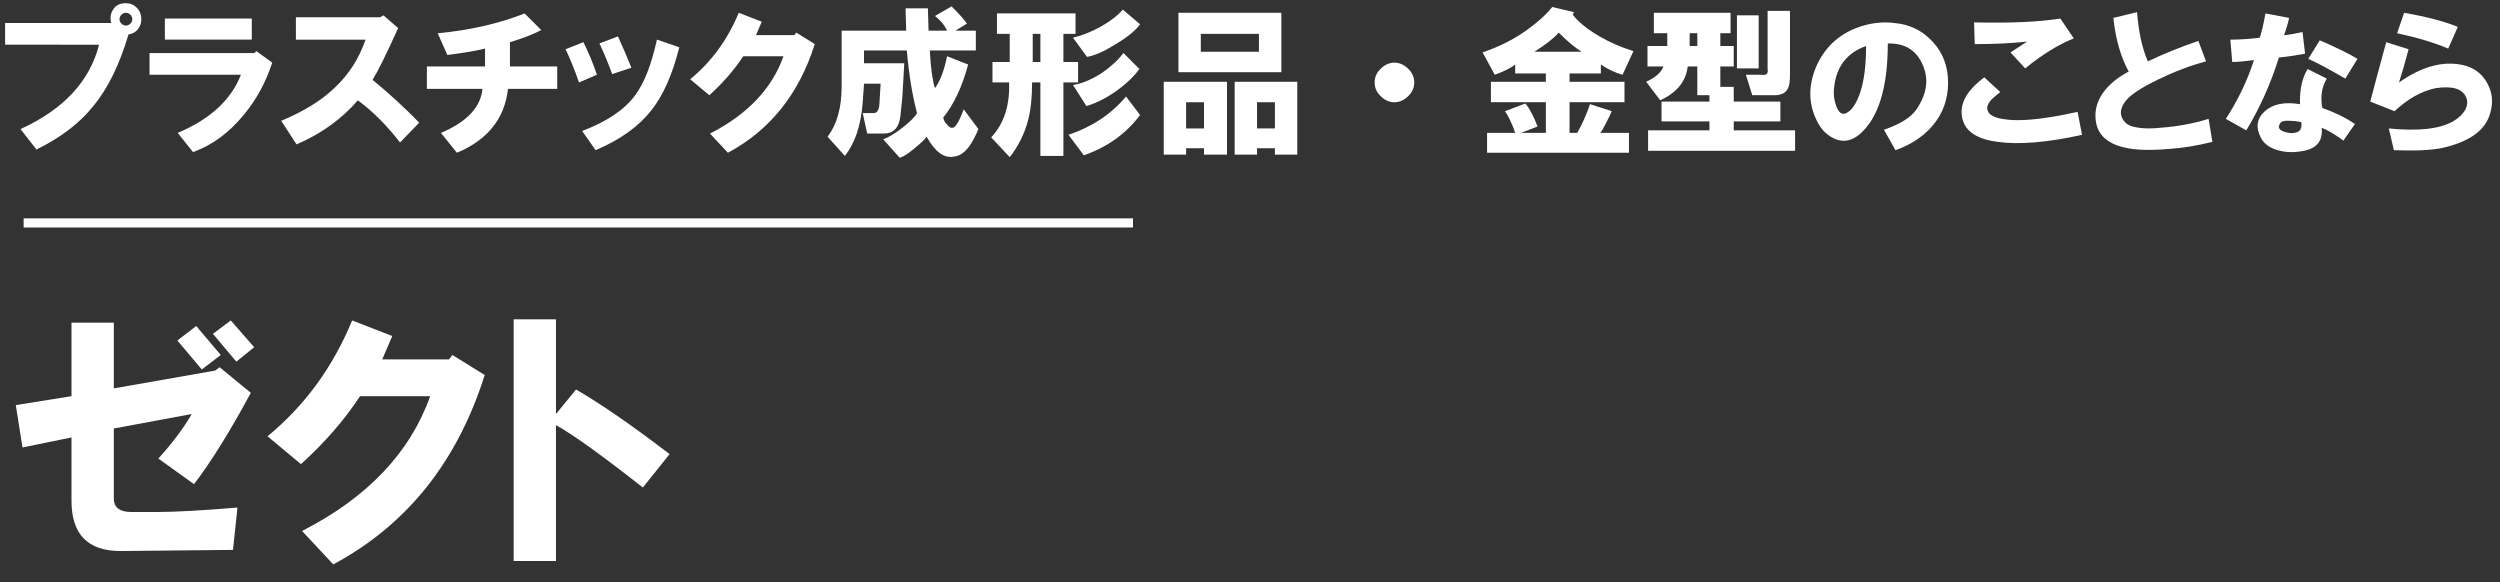 <?xml version="1.0" encoding="UTF-8"?>
<svg id="_レイヤー_1" data-name="レイヤー 1" xmlns="http://www.w3.org/2000/svg" viewBox="0 0 821.66 191.34">
  <rect x="0" y="0" width="821.66" height="191.34" fill="#333333" stroke="none"/>
  <defs>
    <style>
      .cls-1, .cls-2 {
        fill: #fff;
      }

      .cls-2 {
        stroke: #fff;
        stroke-miterlimit: 10;
        stroke-width: 3px;
      }
    </style>
  </defs>
  <g>
    <path class="cls-1" d="M1.68,7.56H36.55c-.42-1.68-.21-3.15,.63-4.41,.84-1.4,2.24-2.1,4.2-2.1,1.4,0,2.59,.49,3.57,1.47,.84,.84,1.33,1.89,1.47,3.15,.14,1.4-.14,2.59-.84,3.57-.7,1.12-1.82,1.82-3.36,2.1-2.94,9.94-6.79,17.78-11.55,23.52-4.48,5.6-10.71,10.36-18.69,14.28l-5.25-6.72c14.14-6.44,22.75-15.68,25.83-27.73H1.68V7.56Zm41.17,.21c.42-.42,.63-.91,.63-1.47s-.21-1.05-.63-1.47c-.42-.42-.91-.63-1.47-.63s-1.05,.21-1.47,.63-.63,.91-.63,1.47,.21,1.05,.63,1.47,.91,.63,1.47,.63,1.05-.21,1.47-.63Z"/>
    <path class="cls-1" d="M49.15,24.57v-7.14h34.45l.63-.63,5.25,3.78c-2.1,6.44-5.18,12.11-9.24,17.01-4.9,6.02-10.5,10.15-16.8,12.39l-5.04-6.3c10.64-4.48,17.57-10.85,20.79-19.11h-30.04Zm5.04-11.55V6.09h28.56v6.93h-28.56Z"/>
    <path class="cls-1" d="M92.42,39.7c7.42-3.08,13.3-6.72,17.64-10.92,4.62-4.34,7.98-9.59,10.08-15.75h-22.89V5.67h27.72l1.05-.63,4.83,4.2c-3.78,8.4-6.58,14.07-8.4,17.01,5.46,4.48,10.57,9.17,15.33,14.07l-6.3,6.51c-4.34-5.6-8.96-10.22-13.86-13.86-5.32,6.16-12.04,10.99-20.16,14.49l-5.04-7.77Z"/>
    <path class="cls-1" d="M140.3,29.2v-7.35h19.11v-5.88c-2.8,.7-6.93,1.4-12.39,2.1l-3.15-7.14c10.5-.98,20.02-3.15,28.56-6.51l5.46,5.46c-2.66,1.4-6.09,2.73-10.29,3.99v7.98h15.54v7.35h-16.17c-1.12,9.8-6.72,16.8-16.8,21l-5.25-6.51c8.54-3.64,13.09-8.47,13.65-14.49h-18.27Z"/>
    <path class="cls-1" d="M185.88,16.17l5.88-2.31c1.96,4.06,3.43,7.63,4.41,10.71l-5.88,2.52c-1.4-4.06-2.87-7.7-4.41-10.92Zm5.46,26.88c8.12-3.08,13.93-7,17.43-11.76,2.94-3.92,5.32-10.01,7.14-18.27l7.35,2.52c-2.24,8.96-5.32,15.89-9.24,20.79-4.2,5.32-10.29,9.66-18.27,13.02l-4.41-6.3Zm5.67-28.78l6.09-2.31c1.54,3.36,3.01,6.79,4.41,10.29l-6.3,2.1c-1.4-3.78-2.8-7.14-4.2-10.08Z"/>
    <path class="cls-1" d="M226.84,26.04c7-5.74,12.32-13.02,15.96-21.84l7.56,2.94-1.89,4.41h12.6l.63-.84,6.09,3.78c-5.18,16.38-14.7,28.29-28.56,35.71l-5.88-6.3c12.32-6.3,20.37-14.77,24.15-25.41h-13.23c-2.94,4.48-6.65,8.75-11.13,12.81l-6.3-5.25Z"/>
    <path class="cls-1" d="M312.74,2.1c2.8,2.8,4.48,4.69,5.04,5.67l-3.78,2.31h6.72v6.51h-15.12c.28,5.6,.84,9.73,1.68,12.39,1.68-2.24,3.01-5.74,3.99-10.5l6.93,2.73c-1.96,7.28-4.69,13.09-8.19,17.43,.14,.84,.56,1.61,1.26,2.31,.7,.84,1.26,1.19,1.68,1.05,.98,.14,2.24-1.89,3.78-6.09l4.83,6.51c-.98,2.38-2.03,4.34-3.15,5.88-1.54,1.96-3.15,3.01-4.83,3.15-3.22,.7-6.23-1.47-9.03-6.51-.7,.98-2.1,2.31-4.2,3.99-1.82,1.54-3.36,2.52-4.62,2.94l-5.46-6.09c1.68-.56,3.78-1.82,6.3-3.78,2.52-1.96,4.13-3.57,4.83-4.83-1.54-5.74-2.66-12.6-3.36-20.58h-14.07v4.2h13.23l-.63,11.13-.63,6.09c-.42,3.92-2.24,5.88-5.46,5.88h-5.46l-1.47-6.72h3.57c1.12,0,1.75-.91,1.89-2.73l.42-6.93h-5.46l-.42,6.09c-.56,7.56-2.52,13.44-5.88,17.64l-5.67-6.3c3.08-4.06,4.62-9.59,4.62-16.59V10.08h21.21l-.21-7.35h7.35l.21,7.35h6.09c-.84-1.82-2.17-3.43-3.99-4.83l5.46-3.15Z"/>
    <path class="cls-1" d="M331.65,27.09h-5.46v-6.72h5.67V11.13h-4.2V4.41h25.83v6.72h-3.99v9.24h4.83v6.72h-4.83v24.15h-7.56V27.09h-2.73c0,4.9-.42,8.96-1.26,12.18-1.12,4.48-3.15,8.61-6.09,12.39l-6.09-6.51c4.2-4.48,6.16-10.5,5.88-18.06Zm7.77-6.72h2.52V11.13h-2.52v9.24Zm11.76,23.94c7.84-2.66,14.14-6.86,18.9-12.6l4.62,6.09c-4.62,6.16-10.78,10.57-18.48,13.23l-5.04-6.72ZM369.03,3.15l5.67,4.83c-1.54,2.1-4.2,4.27-7.98,6.51-3.78,2.38-6.93,3.78-9.45,4.2l-4.62-6.3c2.94-.7,5.95-1.89,9.03-3.57,3.22-1.82,5.67-3.71,7.35-5.67Zm.21,14.28l5.25,5.25c-1.68,2.24-3.71,4.27-6.09,6.09-3.78,2.94-7.56,4.97-11.34,6.09l-4.41-6.93c2.8-.42,5.88-1.68,9.24-3.78,3.08-2.1,5.53-4.34,7.35-6.72Z"/>
    <path class="cls-1" d="M382.48,50.83V26.88h20.79v23.94h-7.56v-2.1h-5.88v2.1h-7.35Zm4.83-27.09V4.2h33.82V23.73h-33.82Zm2.52,18.48h5.88v-8.61h-5.88v8.61Zm4.83-25.21h19.11v-5.88h-19.11v5.88Zm11.13,9.87h20.58v23.94h-7.35v-2.1h-5.88v2.1h-7.35V26.88Zm7.35,15.33h5.88v-8.61h-5.88v8.61Z"/>
    <path class="cls-1" d="M458.3,33.61c-1.68,0-3.22-.7-4.62-2.1-1.26-1.26-1.89-2.73-1.89-4.41s.63-3.15,1.89-4.41c1.4-1.4,2.94-2.1,4.62-2.1s3.22,.7,4.62,2.1c1.26,1.26,1.89,2.73,1.89,4.41s-.63,3.15-1.89,4.41c-1.4,1.4-2.94,2.1-4.62,2.1Z"/>
    <path class="cls-1" d="M510.18,2.31l7.14,1.68-.42,.84c1.82,2.38,4.76,4.76,8.82,7.14,3.36,1.96,7.07,3.57,11.13,4.83l-3.57,7.77c-2.52-.7-4.9-1.82-7.14-3.36v2.94h-10.29v2.73h18.06v6.72h-18.06v10.08h2.52c1.68-2.94,3.08-6.09,4.2-9.45l7.14,2.31c-.28,.7-.84,1.89-1.68,3.57-.98,1.96-1.68,3.15-2.1,3.57h9.45v6.51h-46.63v-6.51h9.24c-.28-.98-.84-2.38-1.68-4.2-.7-1.4-1.26-2.38-1.68-2.94l6.72-2.52c1.4,1.68,2.73,4.2,3.99,7.56l-5.46,2.1h8.19v-10.08h-18.06v-6.72h18.06v-2.73h-10.08v-2.94c-1.4,1.12-3.64,2.24-6.72,3.36l-3.99-7.35c4.9-1.68,9.24-3.78,13.02-6.3,4.34-2.94,7.63-5.81,9.87-8.61Zm-5.88,14.7h15.54c-2.1-1.26-4.62-3.36-7.56-6.3-1.54,1.82-4.2,3.92-7.98,6.3Z"/>
    <path class="cls-1" d="M546.72,21.84h-5.25v-6.72h6.51v-4.2h-4.41V4.2h25.2v6.72h-3.36v4.2h4.41v6.72h-4.41v6.72h4.41v4.83h15.33v6.51h-15.33v2.94h20.16v6.72h-48.31v-6.72h20.16v-2.94h-15.75v-6.51h15.75v-2.1h-3.99v-9.45h-3.15c-.56,4.9-3.57,8.61-9.03,11.13l-4.62-6.09c3.08-1.4,4.97-3.08,5.67-5.04Zm8.61-6.72h2.52v-4.2h-2.52v4.2Zm15.54,7.35V5.04h7.14V22.47h-7.14Zm10.08,.21V3.57h7.35V24.78c0,1.96-.21,3.36-.63,4.2-.7,1.54-2.17,2.31-4.41,2.31h-7.35l-2.1-6.72h5.04c1.68,.28,2.38-.35,2.1-1.89Z"/>
    <path class="cls-1" d="M622.97,49.36l-3.78-6.72c5.32-1.82,8.89-4.06,10.71-6.72,3.5-5.18,4.13-10.15,1.89-14.91-2.1-4.62-5.88-6.86-11.34-6.72,0,14.57-3.08,24.51-9.24,29.83-2.52,2.1-5.11,2.66-7.77,1.68-2.8-1.12-4.9-3.15-6.3-6.09-2.8-5.6-2.87-11.55-.21-17.85,2.66-6.02,7-10.22,13.02-12.6,4.34-1.68,8.61-2.24,12.81-1.68,4.48,.42,8.26,2.1,11.34,5.04,3.64,3.36,5.67,7.56,6.09,12.6,.42,5.46-.84,10.29-3.78,14.49-3.08,4.34-7.56,7.56-13.44,9.66Zm-9.66-34.24c-6.3,2.24-9.8,6.79-10.5,13.65-.28,1.96-.07,3.92,.63,5.88,.84,2.38,1.96,3.22,3.36,2.52,1.82-.84,3.36-3.15,4.62-6.93,1.26-3.78,1.89-8.82,1.89-15.12Z"/>
    <path class="cls-1" d="M657.41,30.25c-1.4,1.12-2.38,1.96-2.94,2.52-1.12,1.26-1.54,2.38-1.26,3.36,.28,1.26,1.54,2.17,3.78,2.73,1.82,.42,3.85,.63,6.09,.63,5.04,0,11.62-.91,19.74-2.73l1.47,7.56c-11.48,2.52-20.72,3.29-27.72,2.31-6.58-.84-10.43-3.29-11.55-7.35-1.26-4.76,1.12-9.38,7.14-13.86l5.25,4.83Zm-8.61-22.89c11.76,.28,21.21-.14,28.36-1.26l4.41,6.51c-5.18,2.1-10.5,5.39-15.96,9.87l-4.83-5.25c.84-.56,2.66-1.75,5.46-3.57-4.9,.56-10.64,.84-17.22,.84l-.21-7.14Z"/>
    <path class="cls-1" d="M699.63,23.52c-2.66-4.9-4.34-10.78-5.04-17.64l7.77-1.89c.56,6.72,1.75,12.11,3.57,16.17,5.32-2.52,10.85-4.76,16.59-6.72l2.52,6.72c-5.18,1.4-10.36,3.36-15.54,5.88-6.16,2.94-9.94,5.53-11.34,7.77-1.54,2.38-1.47,4.48,.21,6.3,.84,.98,2.38,1.61,4.62,1.89,1.96,.28,4.27,.28,6.93,0,5.74-.42,11.06-1.4,15.96-2.94l1.26,7.56c-5.04,1.26-9.73,2.03-14.07,2.31-6.3,.56-11.2,.42-14.7-.42-6.3-1.4-9.52-4.76-9.66-10.08-.14-3.08,.91-6.02,3.15-8.82,1.96-2.38,4.55-4.41,7.77-6.09Z"/>
    <path class="cls-1" d="M731.56,39.07c4.06-6.3,7.14-12.74,9.24-19.32-3.22,.42-5.6,.63-7.14,.63l-.63-7.35c3.08,0,6.3-.21,9.66-.63,.56-1.54,1.19-4.2,1.89-7.98l7.77,1.47c-.42,1.96-.98,3.85-1.68,5.67,1.68-.14,3.71-.49,6.09-1.05l.84,7.14c-2.94,.56-5.81,.98-8.61,1.26-2.66,8.54-6.23,16.52-10.71,23.94l-6.72-3.78Zm24.36-4.83c-.14-4.76,.7-8.61,2.52-11.55l6.3,3.15c-1.68,2.8-2.17,6.02-1.47,9.66,4.06,1.4,7.63,3.15,10.71,5.25l-3.78,5.46c-3.08-2.24-5.46-3.64-7.14-4.2,.42,4.2-1.54,6.72-5.88,7.56-2.8,.56-5.39,.56-7.77,0-3.08-.7-5.18-2.1-6.3-4.2-1.82-3.5-1.4-6.44,1.26-8.82,2.66-2.38,6.51-3.15,11.55-2.31Zm.42,5.88c-1.4-.28-2.66-.42-3.78-.42-1.68-.14-2.73,.14-3.15,.84-.84,1.26-.42,2.17,1.26,2.73,1.54,.56,2.94,.63,4.2,.21,1.26-.42,1.75-1.54,1.47-3.36Zm2.31-20.79l3.78-6.09c5.74,2.52,9.87,4.55,12.39,6.09l-3.99,6.51c-5.32-3.08-9.38-5.25-12.18-6.51Z"/>
    <path class="cls-1" d="M779.02,33.4c1.68-6.44,3.43-12.95,5.25-19.53l7.35,2.31c-.98,3.78-2.03,7.42-3.15,10.92,7.56-5.32,14.63-7.21,21.21-5.67,3.5,.84,6.09,2.8,7.77,5.88,1.68,2.94,2.03,6.16,1.05,9.66-1.4,5.6-6.51,9.45-15.33,11.55-3.64,.84-9.1,1.12-16.38,.84l-1.68-7.14c9.94,.98,17.08,.14,21.42-2.52,1.82-1.12,3.08-2.38,3.78-3.78,.7-1.4,.77-2.73,.21-3.99-1.26-2.8-4.62-3.78-10.08-2.94-4.62,.98-9.1,3.5-13.44,7.56l-7.98-3.15Zm8.82-22.47l2.31-6.72c7.28,1.26,13.16,2.8,17.64,4.62l-3.15,7.14c-4.62-1.96-10.22-3.64-16.8-5.04Z"/>
  </g>
  <g>
    <path class="cls-1" d="M5.2,133.14l18.3-2.93v-24.16h13.91v21.6l33.31-5.86,1.46-1.1,10.25,8.42c-6.83,12.69-13.06,22.7-18.67,30.02l-11.71-8.42c4.63-5.12,8.29-10,10.98-14.64l-25.62,4.76v23.06c0,2.93,1.95,4.39,5.86,4.39h8.05c6.1,0,15.01-.49,26.72-1.46l-1.46,13.91-36.97,.37c-10.74,0-16.11-5.49-16.11-16.47v-20.86l-16.11,3.29-2.2-13.91Zm53.08-21.23l6.22-4.76,8.05,9.52-6.22,4.76-8.05-9.52Zm11.71-2.2l5.86-4.39,7.69,8.79-5.86,4.76-7.69-9.15Z"/>
    <path class="cls-1" d="M87.92,143.39c12.2-10,21.47-22.7,27.82-38.07l13.18,5.12-3.29,7.69h21.96l1.1-1.46,10.62,6.59c-9.03,28.55-25.62,49.3-49.78,62.23l-10.25-10.98c21.47-10.98,35.51-25.74,42.1-44.29h-23.06c-5.12,7.81-11.59,15.25-19.4,22.33l-10.98-9.15Z"/>
    <path class="cls-1" d="M168.82,104.96h13.91v31.11l6.59-8.05c8.05,4.64,18.3,11.71,30.75,21.23l-8.79,10.98c-13.67-10.74-23.19-17.57-28.55-20.5v44.66h-13.91V104.96Z"/>
  </g>
  <line class="cls-2" x1="7.77" y1="73.27" x2="372.38" y2="73.27"/>
</svg>
